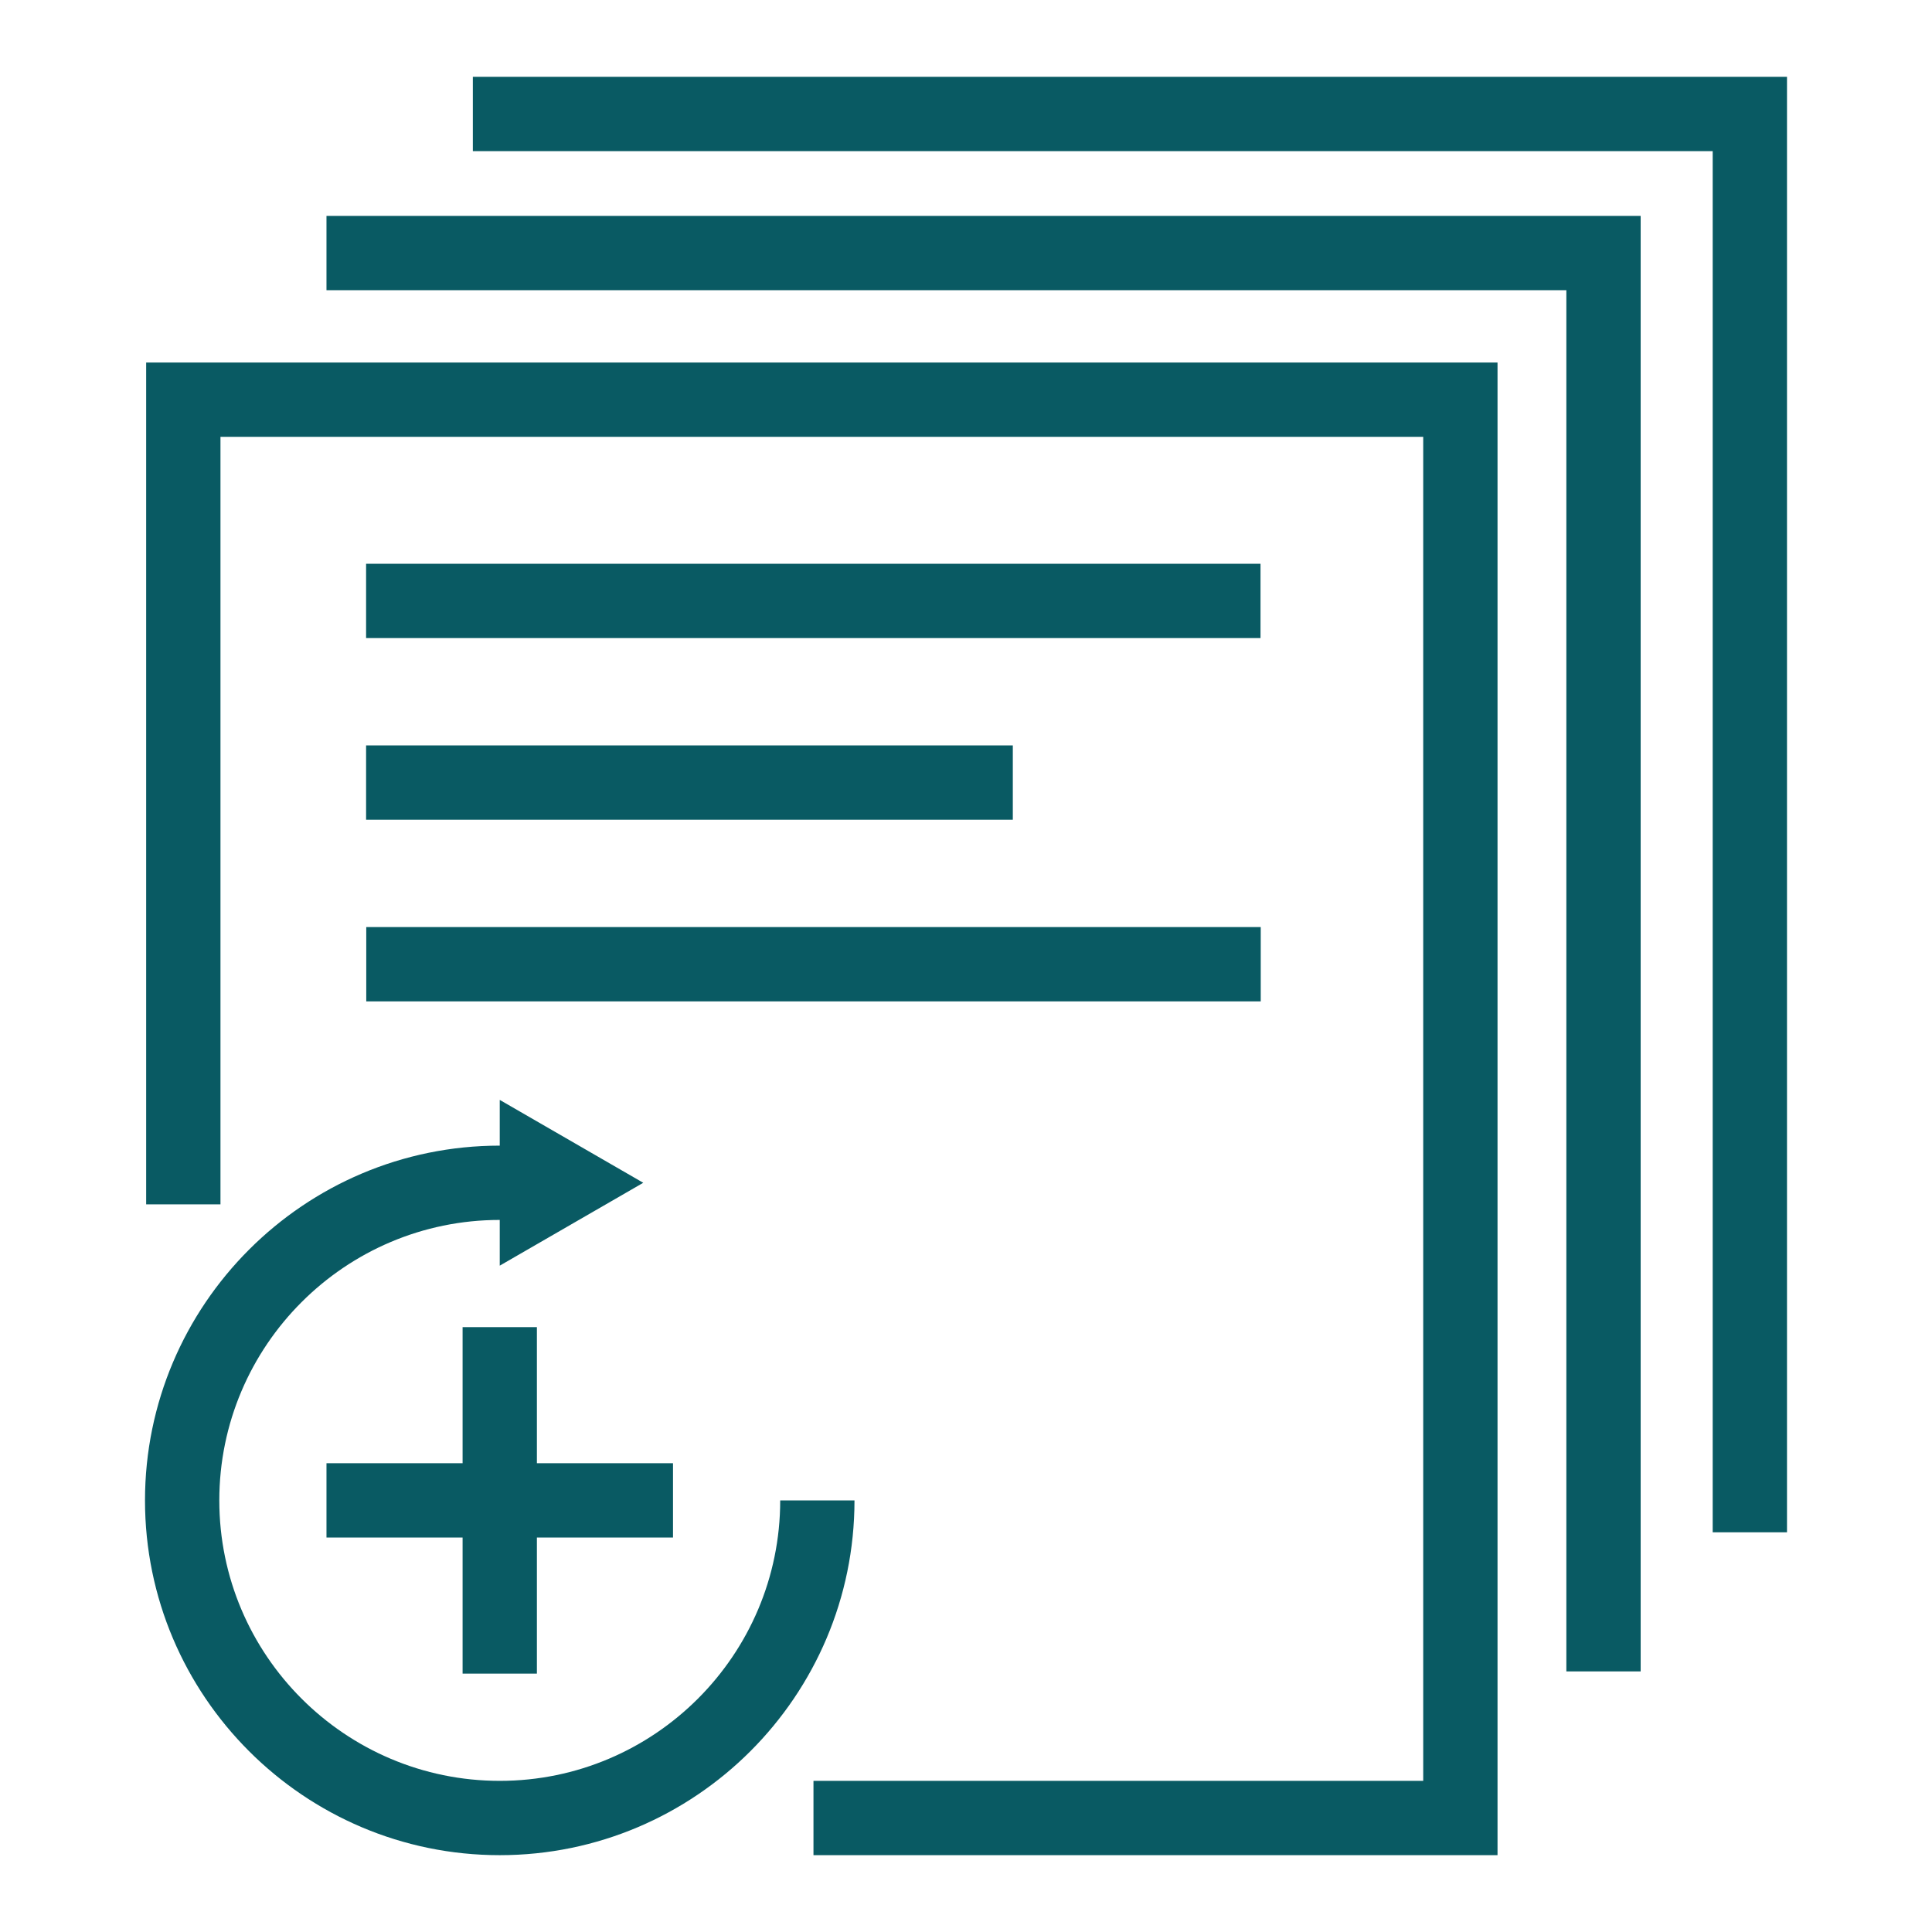 <?xml version="1.0" encoding="UTF-8"?> <!-- Generator: Adobe Illustrator 16.0.3, SVG Export Plug-In . SVG Version: 6.00 Build 0) --> <svg xmlns="http://www.w3.org/2000/svg" xmlns:xlink="http://www.w3.org/1999/xlink" id="Слой_1" x="0px" y="0px" width="78px" height="78px" viewBox="0 0 78 78" xml:space="preserve"> <g> <path fill="#095A63" d="M31.499,60.576c0,6.242-5.079,11.322-11.322,11.322S8.854,66.818,8.854,60.576 c0-6.244,5.079-11.324,11.322-11.324v1.846l5.794-3.346l-5.794-3.346v1.846c-7.897,0-14.322,6.426-14.322,14.324 c0,7.896,6.425,14.322,14.322,14.322s14.322-6.426,14.322-14.322H31.499z"></path> <polygon fill="#095A63" points="21.676,67.568 21.676,62.074 27.171,62.074 27.171,59.074 21.676,59.074 21.676,53.58 18.676,53.58 18.676,59.074 13.181,59.074 13.181,62.074 18.676,62.074 18.676,67.568 "></polygon> <polygon fill="#095A63" points="5.901,48.623 8.901,48.623 8.901,17.636 57.459,17.636 57.459,71.898 32.842,71.898 32.842,74.898 60.459,74.898 60.459,14.636 5.901,14.636 "></polygon> <polygon fill="#095A63" points="13.181,11.716 63.238,11.716 63.238,67.479 66.238,67.479 66.238,8.716 13.181,8.716 "></polygon> <polygon fill="#095A63" points="19.09,3.102 19.09,6.102 69.146,6.102 69.146,61.863 72.146,61.863 72.146,3.102 "></polygon> <rect x="14.78" y="22.761" fill="#095A63" width="36.11" height="3"></rect> <rect x="14.78" y="30.094" fill="#095A63" width="26.11" height="3"></rect> <rect x="14.787" y="37.428" fill="#095A63" width="36.112" height="3"></rect> </g> </svg> 